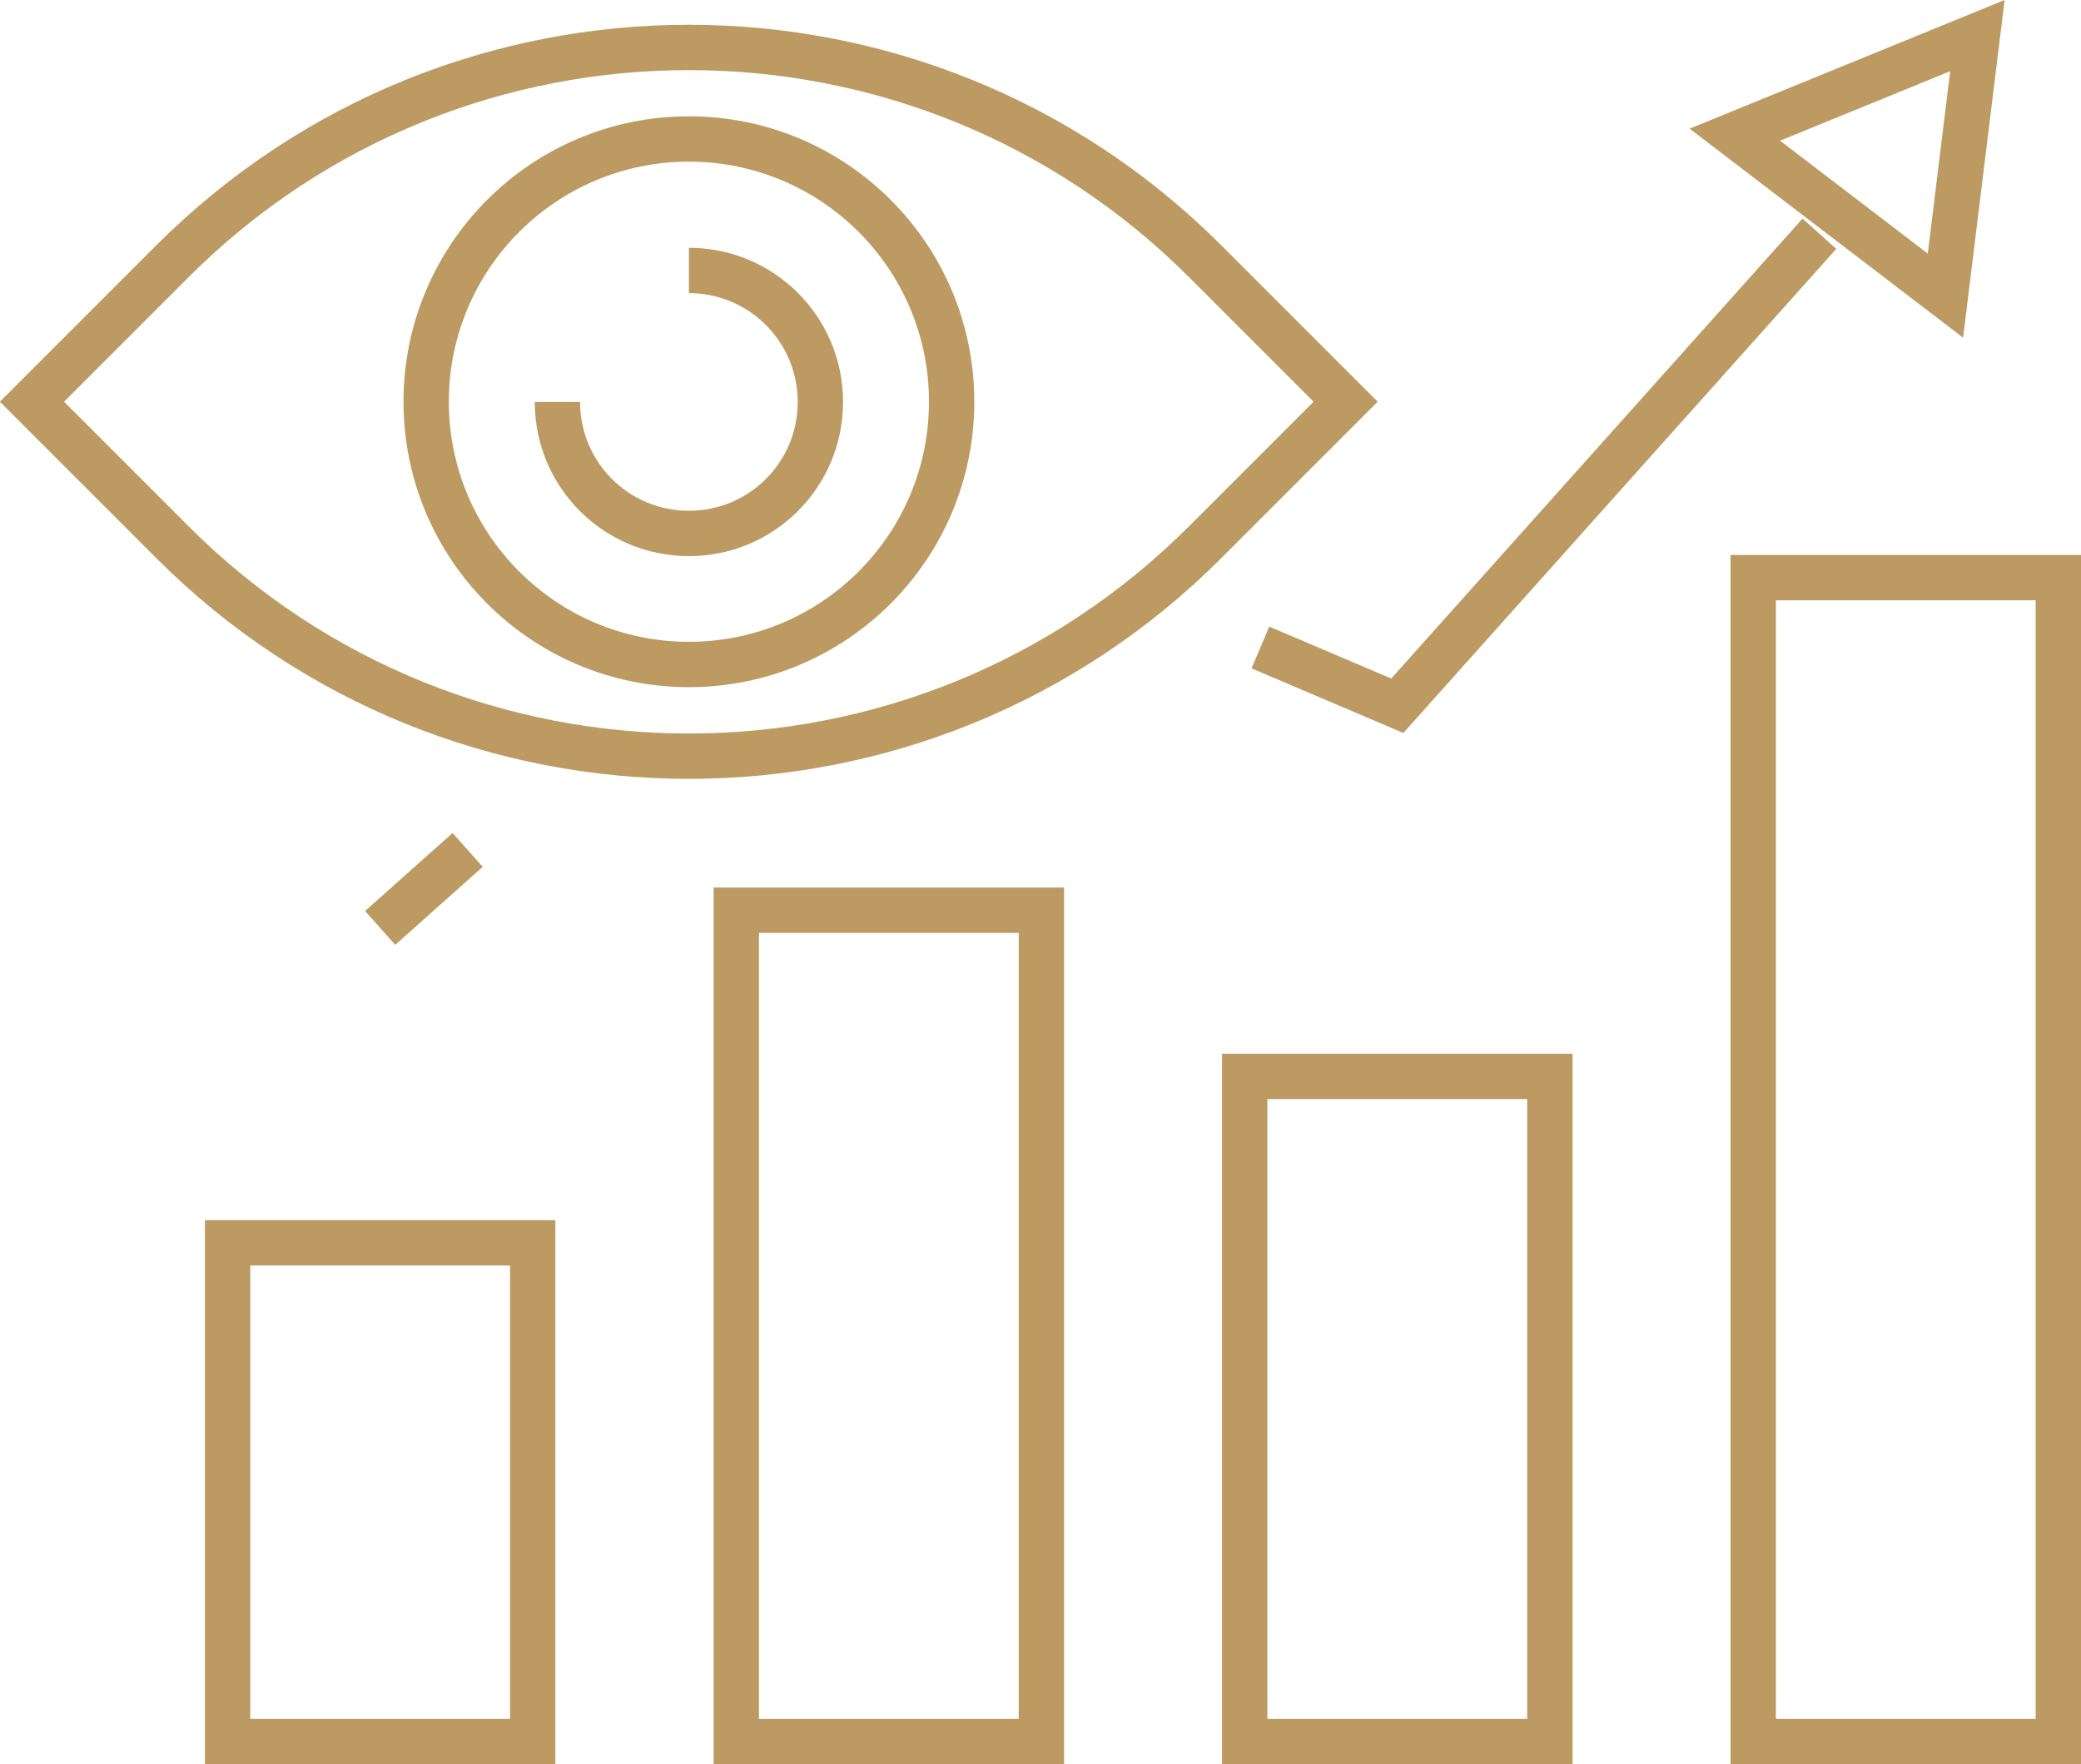<?xml version="1.0" encoding="UTF-8"?> <svg xmlns="http://www.w3.org/2000/svg" id="Layer_2" data-name="Layer 2" viewBox="0 0 91.8 77.82"><defs><style> .cls-1 { fill: none; stroke: #bd9a62; stroke-miterlimit: 10; stroke-width: 2px; } </style></defs><g id="Layer_1-2" data-name="Layer 1"><g><g><rect class="cls-1" x="10.04" y="54.82" width="13.46" height="22"></rect><rect class="cls-1" x="32.48" y="40.15" width="13.46" height="36.67"></rect><rect class="cls-1" x="54.91" y="47.48" width="13.46" height="29.34"></rect><rect class="cls-1" x="77.34" y="25.48" width="13.46" height="51.34"></rect><polyline class="cls-1" points="55.6 28.56 61.64 31.13 80.26 10.31"></polyline><line class="cls-1" x1="16.77" y1="40.93" x2="20.63" y2="37.49"></line><polygon class="cls-1" points="76.53 5.94 87.23 1.57 85.82 13.04 76.53 5.94"></polygon></g><path class="cls-1" d="M1.41,17.72l6.2-6.2C20.19-1.05,40.59-1.05,53.16,11.52l6.2,6.2-6.2,6.2c-12.58,12.58-32.97,12.58-45.55,0l-6.2-6.2Z"></path><circle class="cls-1" cx="30.39" cy="17.72" r="11.59"></circle><path class="cls-1" d="M30.39,11.93c3.2,0,5.8,2.59,5.8,5.8s-2.59,5.8-5.8,5.8-5.8-2.59-5.8-5.8"></path></g></g></svg> 